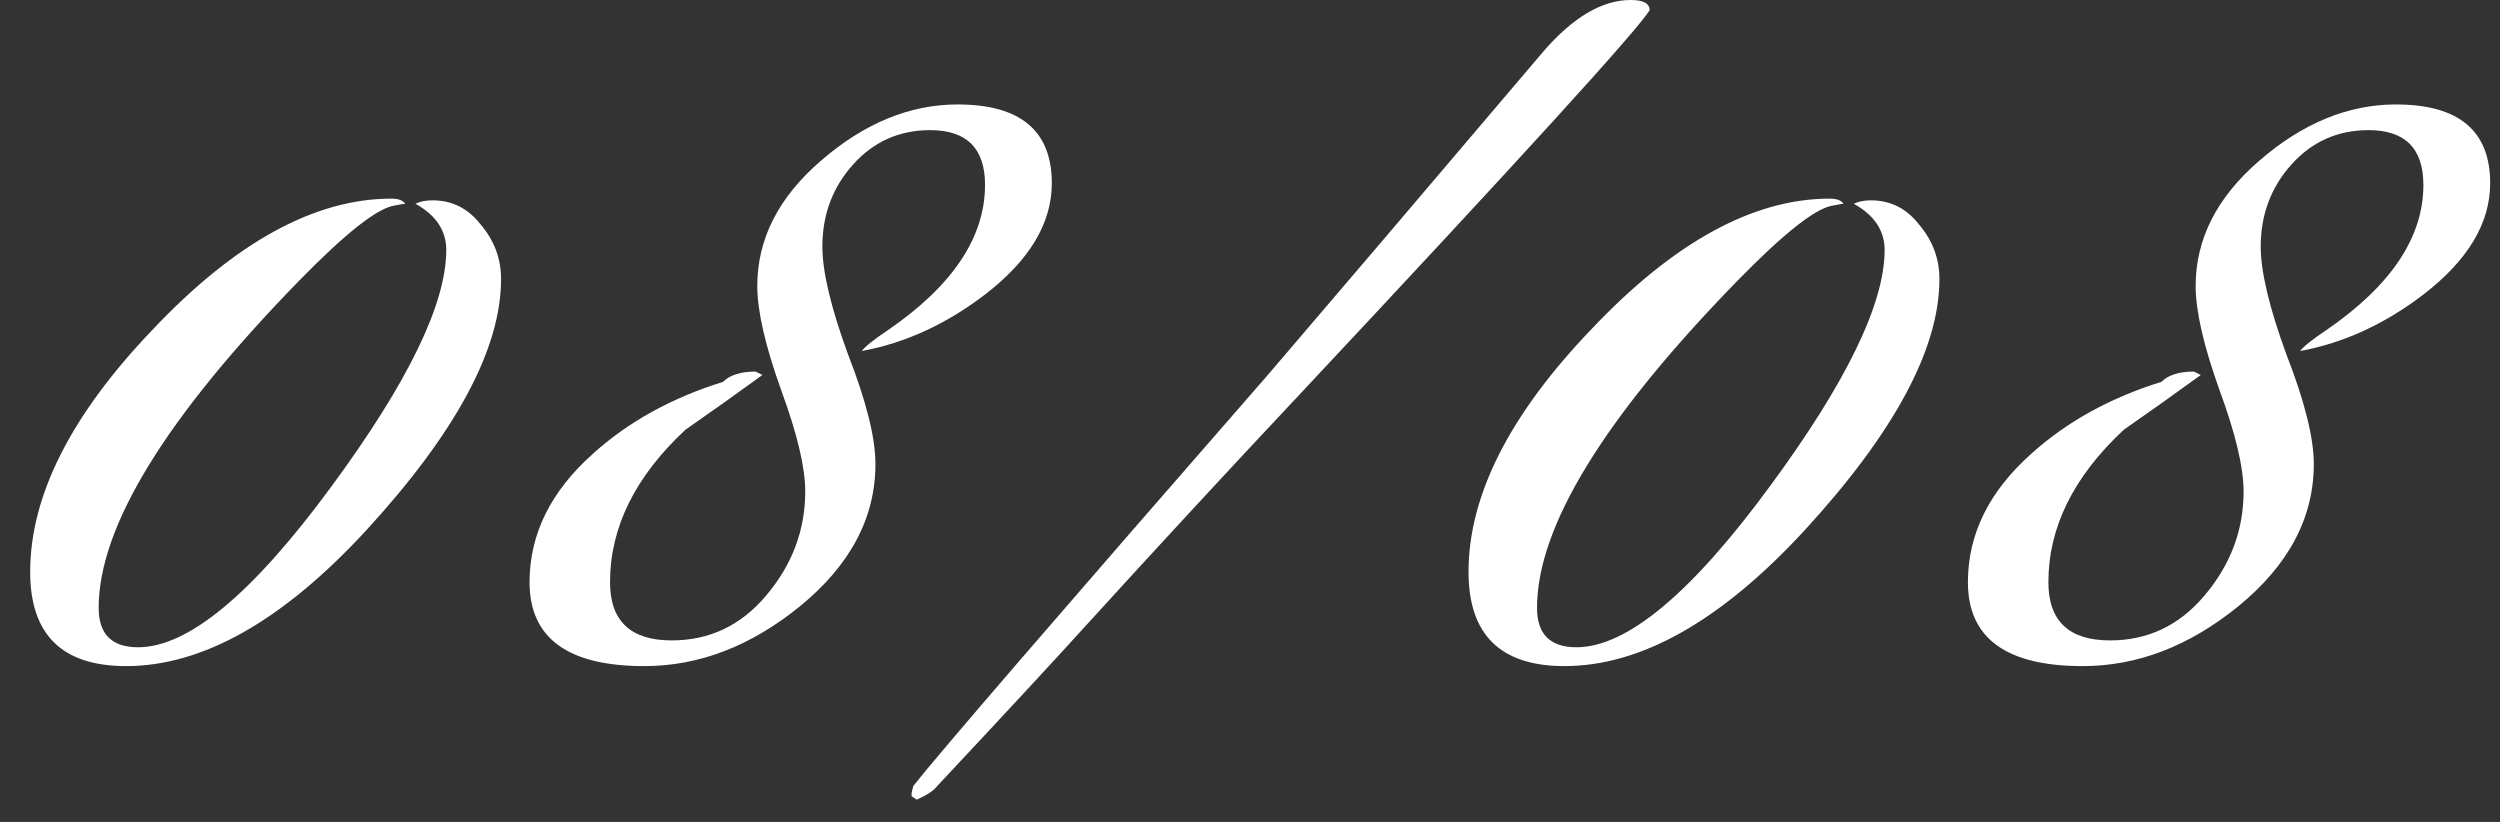 <?xml version="1.0" encoding="UTF-8"?> <svg xmlns="http://www.w3.org/2000/svg" width="73" height="24" viewBox="0 0 73 24" fill="none"><rect x="0" y="0" width="73" height="24" fill="#333333" stroke="none"/><path d="M14.631 8.15C14.631 10.183 13.315 12.633 10.681 15.5C8.248 18.133 5.915 19.45 3.681 19.45C1.815 19.45 0.881 18.533 0.881 16.7C0.881 14.467 2.081 12.1 4.481 9.6C6.881 7.067 9.198 5.8 11.431 5.8C11.631 5.8 11.765 5.85 11.831 5.95C11.798 5.95 11.698 5.967 11.531 6C11.031 6.067 10.098 6.8 8.731 8.2C4.831 12.2 2.881 15.383 2.881 17.75C2.881 18.517 3.265 18.9 4.031 18.9C5.498 18.9 7.381 17.333 9.681 14.2C11.915 11.167 13.031 8.867 13.031 7.3C13.031 6.733 12.731 6.283 12.131 5.95C12.265 5.883 12.431 5.85 12.631 5.85C13.198 5.85 13.665 6.083 14.031 6.55C14.431 7.017 14.631 7.55 14.631 8.15ZM30.713 5.35C30.713 6.517 30.063 7.6 28.763 8.6C27.629 9.467 26.429 10.017 25.163 10.25C25.263 10.117 25.513 9.917 25.913 9.65C27.813 8.35 28.763 6.933 28.763 5.4C28.763 4.333 28.229 3.8 27.163 3.8C26.263 3.8 25.513 4.133 24.913 4.8C24.313 5.467 24.013 6.267 24.013 7.2C24.013 7.933 24.263 8.983 24.763 10.35C25.296 11.717 25.563 12.783 25.563 13.55C25.563 15.117 24.829 16.5 23.363 17.7C21.929 18.867 20.413 19.45 18.813 19.45C16.579 19.45 15.463 18.633 15.463 17C15.463 15.6 16.079 14.35 17.313 13.25C18.346 12.317 19.613 11.617 21.113 11.15C21.313 10.95 21.629 10.85 22.063 10.85L22.263 10.95C21.529 11.483 20.779 12.017 20.013 12.55C18.546 13.917 17.813 15.4 17.813 17C17.813 18.133 18.413 18.7 19.613 18.7C20.713 18.7 21.629 18.267 22.363 17.4C23.129 16.5 23.513 15.483 23.513 14.35C23.513 13.65 23.279 12.667 22.813 11.4C22.346 10.1 22.113 9.083 22.113 8.35C22.113 6.983 22.729 5.767 23.963 4.7C25.229 3.6 26.563 3.05 27.963 3.05C29.796 3.05 30.713 3.817 30.713 5.35ZM48.169 0.3C47.769 0.933 44.352 4.683 37.919 11.55C35.852 13.75 33.802 15.967 31.769 18.2C30.802 19.267 29.335 20.85 27.369 22.95C27.269 23.083 27.069 23.217 26.769 23.35L26.619 23.25V23.15C26.619 23.15 26.635 23.083 26.669 22.95C27.402 22.017 30.852 18.017 37.019 10.95C38.819 8.85 41.502 5.7 45.069 1.5C45.935 0.5 46.785 -1.2517e-06 47.619 -1.2517e-06C47.985 -1.2517e-06 48.169 0.1 48.169 0.3ZM56.631 8.15C56.631 10.183 55.315 12.633 52.681 15.5C50.248 18.133 47.915 19.45 45.681 19.45C43.815 19.45 42.881 18.533 42.881 16.7C42.881 14.467 44.081 12.1 46.481 9.6C48.881 7.067 51.198 5.8 53.431 5.8C53.631 5.8 53.765 5.85 53.831 5.95C53.798 5.95 53.698 5.967 53.531 6C53.031 6.067 52.098 6.8 50.731 8.2C46.831 12.2 44.881 15.383 44.881 17.75C44.881 18.517 45.265 18.9 46.031 18.9C47.498 18.9 49.381 17.333 51.681 14.2C53.915 11.167 55.031 8.867 55.031 7.3C55.031 6.733 54.731 6.283 54.131 5.95C54.265 5.883 54.431 5.85 54.631 5.85C55.198 5.85 55.665 6.083 56.031 6.55C56.431 7.017 56.631 7.55 56.631 8.15ZM72.713 5.35C72.713 6.517 72.063 7.6 70.763 8.6C69.629 9.467 68.429 10.017 67.163 10.25C67.263 10.117 67.513 9.917 67.913 9.65C69.813 8.35 70.763 6.933 70.763 5.4C70.763 4.333 70.229 3.8 69.163 3.8C68.263 3.8 67.513 4.133 66.913 4.8C66.313 5.467 66.013 6.267 66.013 7.2C66.013 7.933 66.263 8.983 66.763 10.35C67.296 11.717 67.563 12.783 67.563 13.55C67.563 15.117 66.829 16.5 65.363 17.7C63.929 18.867 62.413 19.45 60.813 19.45C58.579 19.45 57.463 18.633 57.463 17C57.463 15.6 58.079 14.35 59.313 13.25C60.346 12.317 61.613 11.617 63.113 11.15C63.313 10.95 63.629 10.85 64.063 10.85L64.263 10.95C63.529 11.483 62.779 12.017 62.013 12.55C60.546 13.917 59.813 15.4 59.813 17C59.813 18.133 60.413 18.7 61.613 18.7C62.713 18.7 63.629 18.267 64.363 17.4C65.129 16.5 65.513 15.483 65.513 14.35C65.513 13.65 65.279 12.667 64.813 11.4C64.346 10.1 64.113 9.083 64.113 8.35C64.113 6.983 64.729 5.767 65.963 4.7C67.229 3.6 68.563 3.05 69.963 3.05C71.796 3.05 72.713 3.817 72.713 5.35Z" fill="white"></path></svg> 
